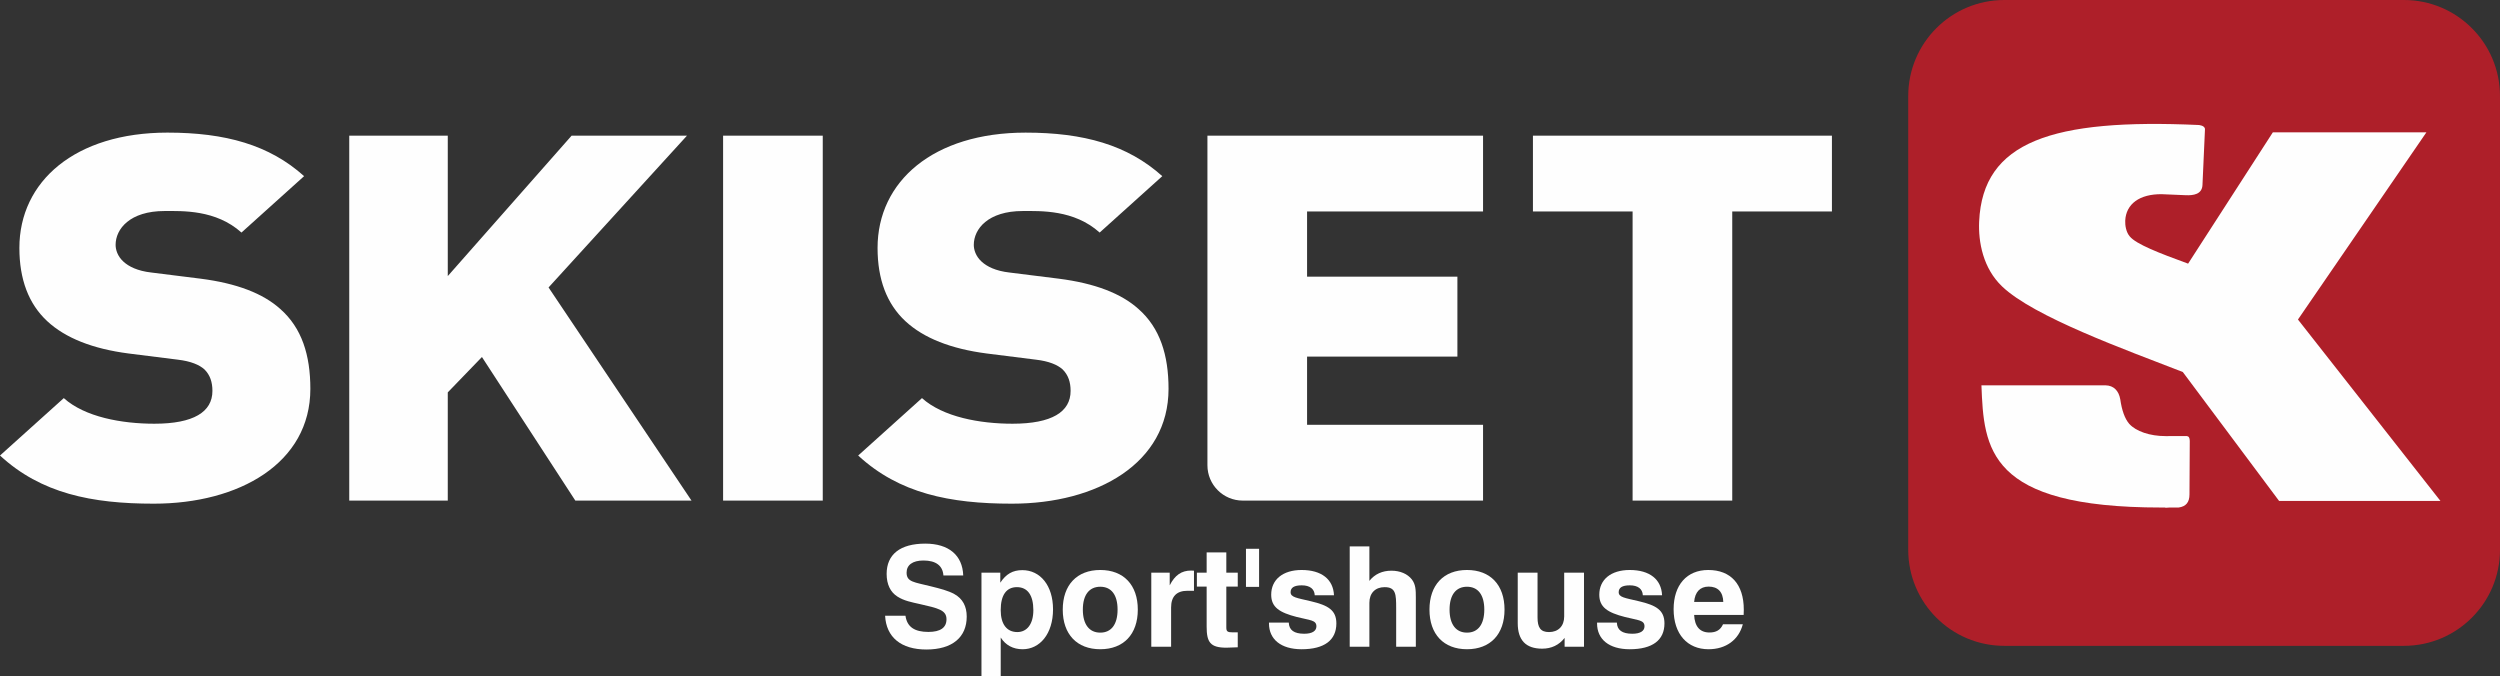 <?xml version="1.0" encoding="iso-8859-1"?>
<!-- Generator: Adobe Illustrator 19.0.0, SVG Export Plug-In . SVG Version: 6.00 Build 0)  -->
<!DOCTYPE svg PUBLIC "-//W3C//DTD SVG 1.1//EN" "http://www.w3.org/Graphics/SVG/1.1/DTD/svg11.dtd">
<svg version="1.1" id="Calque_1" xmlns="http://www.w3.org/2000/svg" xmlns:xlink="http://www.w3.org/1999/xlink" x="0px" y="0px"
	 viewBox="0 0 457.587 123.811" style="enable-background:new 0 0 457.587 123.811;" xml:space="preserve">
<rect x="0" y="0" width="457.587" height="123.811" fill="#333333" stroke="none"/>
<g>
	<g>
		<path style="fill-rule:evenodd;clip-rule:evenodd;fill:#AE1F29;" d="M457.587,100.621c0,9.714-7.876,17.59-17.592,17.59h-73.133
			c-9.716,0-17.59-7.876-17.59-17.59V17.588c0-9.714,7.873-17.588,17.59-17.588h73.133c9.715,0,17.591,7.875,17.591,17.588
			L457.587,100.621z"/>
		<path style="fill-rule:evenodd;clip-rule:evenodd;fill:#FEFEFE;" d="M362.672,70.531c0.441,11.539,1.106,22.363,32.878,22.363
			h0.815c0,0-0.036,0.034-0.052,0.051c0.276-0.051,0.917-0.053,2.461-0.053c1.337-0.184,1.977-0.952,1.977-2.409l0.052-9.785
			c-0.007-0.555-0.178-0.838-0.516-0.879l-3.923,0.002c-2.857,0-5.405-0.864-6.649-2.254c-0.796-0.933-1.341-2.437-1.63-4.47
			c-0.281-1.614-1.23-2.527-2.664-2.566C385.422,70.531,363.216,70.531,362.672,70.531"/>
		<path style="fill-rule:evenodd;clip-rule:evenodd;fill:#FEFEFE;" d="M416.014,24.216L400.5,48.256l-0.192-0.071
			c-5.054-1.846-9.334-3.493-10.49-4.916c-0.67-0.769-0.866-2.028-0.828-2.87c0.139-3.076,2.635-4.892,6.675-4.856l4.384,0.186
			c1.417,0.063,3.002-0.156,3.08-1.868c0,0,0.421-9.395,0.456-10.171c0.034-0.743-1.157-0.809-1.157-0.809
			c-26.787-1.212-39.514,3.009-40.175,17.653c-0.172,3.8,0.726,8.579,4.198,11.894c5.789,5.553,22.575,11.579,33.078,15.665
			c0,0,17.478,23.401,17.622,23.595c0.261,0,28.478,0,29.532,0c-0.662-0.841-26.078-33.202-26.078-33.202
			s22.956-33.454,23.516-34.269C443.144,24.216,416.299,24.216,416.014,24.216"/>
	</g>
	<g>
		<path style="fill-rule:evenodd;clip-rule:evenodd;fill:#FEFEFE;" d="M317.061,38.711v52.915h-18.239V38.711h-18.241V24.837h54.725
			v13.874H317.061z M132.352,91.626V24.837h18.241v66.789H132.352z M105.305,91.626l-17.094-26.28l-6.254,6.474v19.806H63.925
			V24.837h18.033v25.694l22.661-25.694h21.116l-25.33,27.778l26.164,39.012H105.305z M28.144,92.19
			C16.782,92.19,7.507,90.315,0,83.376l11.676-10.509c3.857,3.473,10.629,4.689,16.574,4.689c7.191,0,10.63-2.161,10.63-6.004
			c0-1.598-0.419-2.907-1.46-3.938c-0.937-0.844-2.501-1.506-4.895-1.785l-8.969-1.126c-6.561-0.846-11.567-2.816-14.902-5.908
			c-3.439-3.189-5.107-7.695-5.107-13.412c0-12.201,10.216-21.11,27.098-21.11c10.632,0,18.66,2.252,25.016,7.969L44.198,42.565
			c-4.695-4.22-10.843-3.941-14.075-3.941c-6.355,0-8.962,3.285-8.962,6.193c0,0.844,0.315,2.059,1.46,3.096
			c0.934,0.844,2.5,1.681,5.107,1.972l8.963,1.12c6.669,0.848,11.465,2.723,14.594,5.534c3.957,3.473,5.521,8.447,5.521,14.642
			C56.806,84.783,43.779,92.19,28.144,92.19z"/>
		<path style="fill-rule:evenodd;clip-rule:evenodd;fill:#FEFEFE;" d="M185.221,92.19c-11.363,0-20.637-1.874-28.145-8.813
			l11.677-10.51c3.857,3.473,10.628,4.689,16.573,4.689c7.191-0.001,10.631-2.161,10.631-6.004c0.001-1.598-0.42-2.906-1.46-3.937
			c-0.936-0.844-2.502-1.507-4.895-1.785l-8.969-1.126c-6.561-0.846-11.567-2.816-14.902-5.908
			c-3.439-3.189-5.107-7.695-5.107-13.412c0-12.201,10.216-21.11,27.098-21.11c10.632,0,18.661,2.252,25.017,7.969l-11.463,10.322
			c-4.695-4.22-10.842-3.941-14.076-3.941c-6.354,0-8.962,3.285-8.962,6.193c0,0.844,0.316,2.059,1.461,3.096
			c0.934,0.844,2.499,1.681,5.106,1.972l8.964,1.119c6.669,0.849,11.465,2.724,14.594,5.534c3.956,3.473,5.521,8.447,5.521,14.642
			C213.882,84.783,200.855,92.19,185.221,92.19"/>
		<path style="fill-rule:evenodd;clip-rule:evenodd;fill:#FEFEFE;" d="M271.45,38.711V24.836h-50.449v60.325
			c0,3.571,2.895,6.465,6.465,6.465l43.984,0V77.754h-32.21V65.269h27.514V50.634H239.24V38.711H271.45z"/>
	</g>
	<g>
		<path style="fill:#FEFEFE;" d="M165.734,112.703c0.281,2.043,1.66,2.962,4.187,2.962c2.222,0,3.32-0.791,3.32-2.324
			c0-1.684-1.532-2.016-4.903-2.782c-1.481-0.332-2.86-0.587-4.06-1.354c-1.302-0.816-1.992-2.247-1.992-4.162
			c0-3.549,2.451-5.541,7.073-5.541c4.315,0,6.818,2.144,6.945,5.822h-3.626c-0.127-1.788-1.378-2.733-3.651-2.733
			c-1.992,0-3.09,0.818-3.09,2.221c0,1.737,1.404,1.737,4.442,2.504c1.737,0.433,3.167,0.791,4.316,1.429
			c1.507,0.844,2.247,2.223,2.247,4.112c0,3.778-2.63,6.025-7.38,6.025c-4.673,0-7.354-2.273-7.558-6.179H165.734z"/>
		<path style="fill:#FEFEFE;" d="M179.642,104.813h3.447v1.84c1.046-1.583,2.273-2.298,4.034-2.298c3.294,0,5.618,2.834,5.618,7.175
			c0,4.468-2.401,7.304-5.567,7.304c-1.737,0-3.115-0.741-4.009-2.146v7.124h-3.523V104.813z M186.127,107.468
			c-1.915,0-2.962,1.431-2.962,4.213c0,2.581,1.123,4.009,3.039,4.009c1.787,0,2.936-1.48,2.936-4.009
			C189.141,108.925,188.068,107.468,186.127,107.468z"/>
		<path style="fill:#FEFEFE;" d="M201.39,104.328c4.264,0,6.868,2.733,6.868,7.252c0,4.519-2.604,7.252-6.868,7.252
			c-4.264,0-6.869-2.733-6.869-7.252C194.521,107.061,197.125,104.328,201.39,104.328z M201.39,115.794
			c2.017,0,3.166-1.508,3.166-4.213c0-2.707-1.149-4.187-3.166-4.187c-2.018,0-3.192,1.48-3.192,4.187
			C198.197,114.286,199.372,115.794,201.39,115.794z"/>
		<path style="fill:#FEFEFE;" d="M210.726,104.813h3.371v2.324c0.945-1.864,2.17-2.705,3.907-2.705c0.179,0,0.358,0,0.536,0.026
			v3.676h-1.2c-1.966,0-2.988,1.022-2.988,3.065v7.175h-3.626V104.813z"/>
		<path style="fill:#FEFEFE;" d="M224.484,118.55c-2.988,0-3.626-1.02-3.626-3.855v-7.327h-1.787v-2.555h1.787v-3.701h3.6v3.701
			h2.094v2.555h-2.094v7.507c0,0.715,0.23,0.868,1.2,0.868h0.893v2.733C225.557,118.501,224.868,118.55,224.484,118.55z"/>
		<path style="fill:#FEFEFE;" d="M230.456,100.447v6.972h-2.4v-6.972H230.456z"/>
		<path style="fill:#FEFEFE;" d="M235.891,113.956c0.051,1.378,0.97,2.041,2.836,2.041c1.455,0,2.221-0.51,2.221-1.354
			c0-1.174-1.174-1.097-3.575-1.71c-3.192-0.818-4.699-1.788-4.699-4.086c0-2.731,2.095-4.519,5.567-4.519
			c3.652,0,5.796,1.711,5.924,4.622h-3.523c-0.051-1.15-0.893-1.814-2.375-1.814c-1.379,0-2.043,0.409-2.043,1.253
			c0,0.945,1.124,1.046,3.703,1.658c3.14,0.741,4.673,1.61,4.673,4.061c0,3.065-2.197,4.725-6.359,4.725
			c-3.778,0-5.975-1.814-5.975-4.725c0-0.051,0-0.103,0-0.152H235.891z"/>
		<path style="fill:#FEFEFE;" d="M247.043,100.013h3.6v6.308c0.996-1.251,2.375-1.864,4.035-1.864c1.609,0,2.936,0.587,3.727,1.583
			c0.715,0.919,0.741,1.966,0.741,3.294c0,0.075,0,0.152,0,0.255v8.784h-3.6v-7.098c0-2.504-0.051-3.806-2.12-3.806
			c-1.684,0-2.782,1.073-2.782,2.861v8.043h-3.6V100.013z"/>
		<path style="fill:#FEFEFE;" d="M268.511,104.328c4.264,0,6.869,2.733,6.869,7.252c0,4.519-2.604,7.252-6.869,7.252
			s-6.869-2.733-6.869-7.252C261.642,107.061,264.246,104.328,268.511,104.328z M268.511,115.794c2.018,0,3.167-1.508,3.167-4.213
			c0-2.707-1.15-4.187-3.167-4.187c-2.018,0-3.191,1.48-3.191,4.187C265.319,114.286,266.493,115.794,268.511,115.794z"/>
		<path style="fill:#FEFEFE;" d="M289.927,118.372h-3.549v-1.609c-1.022,1.302-2.401,1.966-4.11,1.966
			c-2.988,0-4.47-1.557-4.47-4.673v-9.244h3.626v8.197c0,1.84,0.537,2.681,2.095,2.681c1.686,0,2.782-1.073,2.782-2.859v-8.019
			h3.626V118.372z"/>
		<path style="fill:#FEFEFE;" d="M295.943,113.956c0.051,1.378,0.97,2.041,2.836,2.041c1.455,0,2.221-0.51,2.221-1.354
			c0-1.174-1.174-1.097-3.575-1.71c-3.191-0.818-4.699-1.788-4.699-4.086c0-2.731,2.095-4.519,5.567-4.519
			c3.652,0,5.796,1.711,5.924,4.622h-3.523c-0.051-1.15-0.893-1.814-2.375-1.814c-1.379,0-2.043,0.409-2.043,1.253
			c0,0.945,1.124,1.046,3.703,1.658c3.14,0.741,4.673,1.61,4.673,4.061c0,3.065-2.197,4.725-6.359,4.725
			c-3.778,0-5.976-1.814-5.976-4.725c0-0.051,0-0.103,0-0.152H295.943z"/>
		<path style="fill:#FEFEFE;" d="M318.997,114.262c-0.741,2.834-3.065,4.571-6.282,4.571c-3.855,0-6.385-2.758-6.385-7.329
			c0-4.442,2.427-7.175,6.333-7.175c4.136,0,6.511,2.604,6.511,7.278c0,0.306,0,0.613-0.026,0.945h-9.064
			c0.101,2.118,1.047,3.217,2.808,3.217c1.225,0,2.018-0.46,2.478-1.506H318.997z M315.421,110.176
			c-0.05-1.838-0.994-2.808-2.68-2.808c-1.559,0-2.504,0.97-2.656,2.808H315.421z"/>
	</g>
</g>
</svg>
